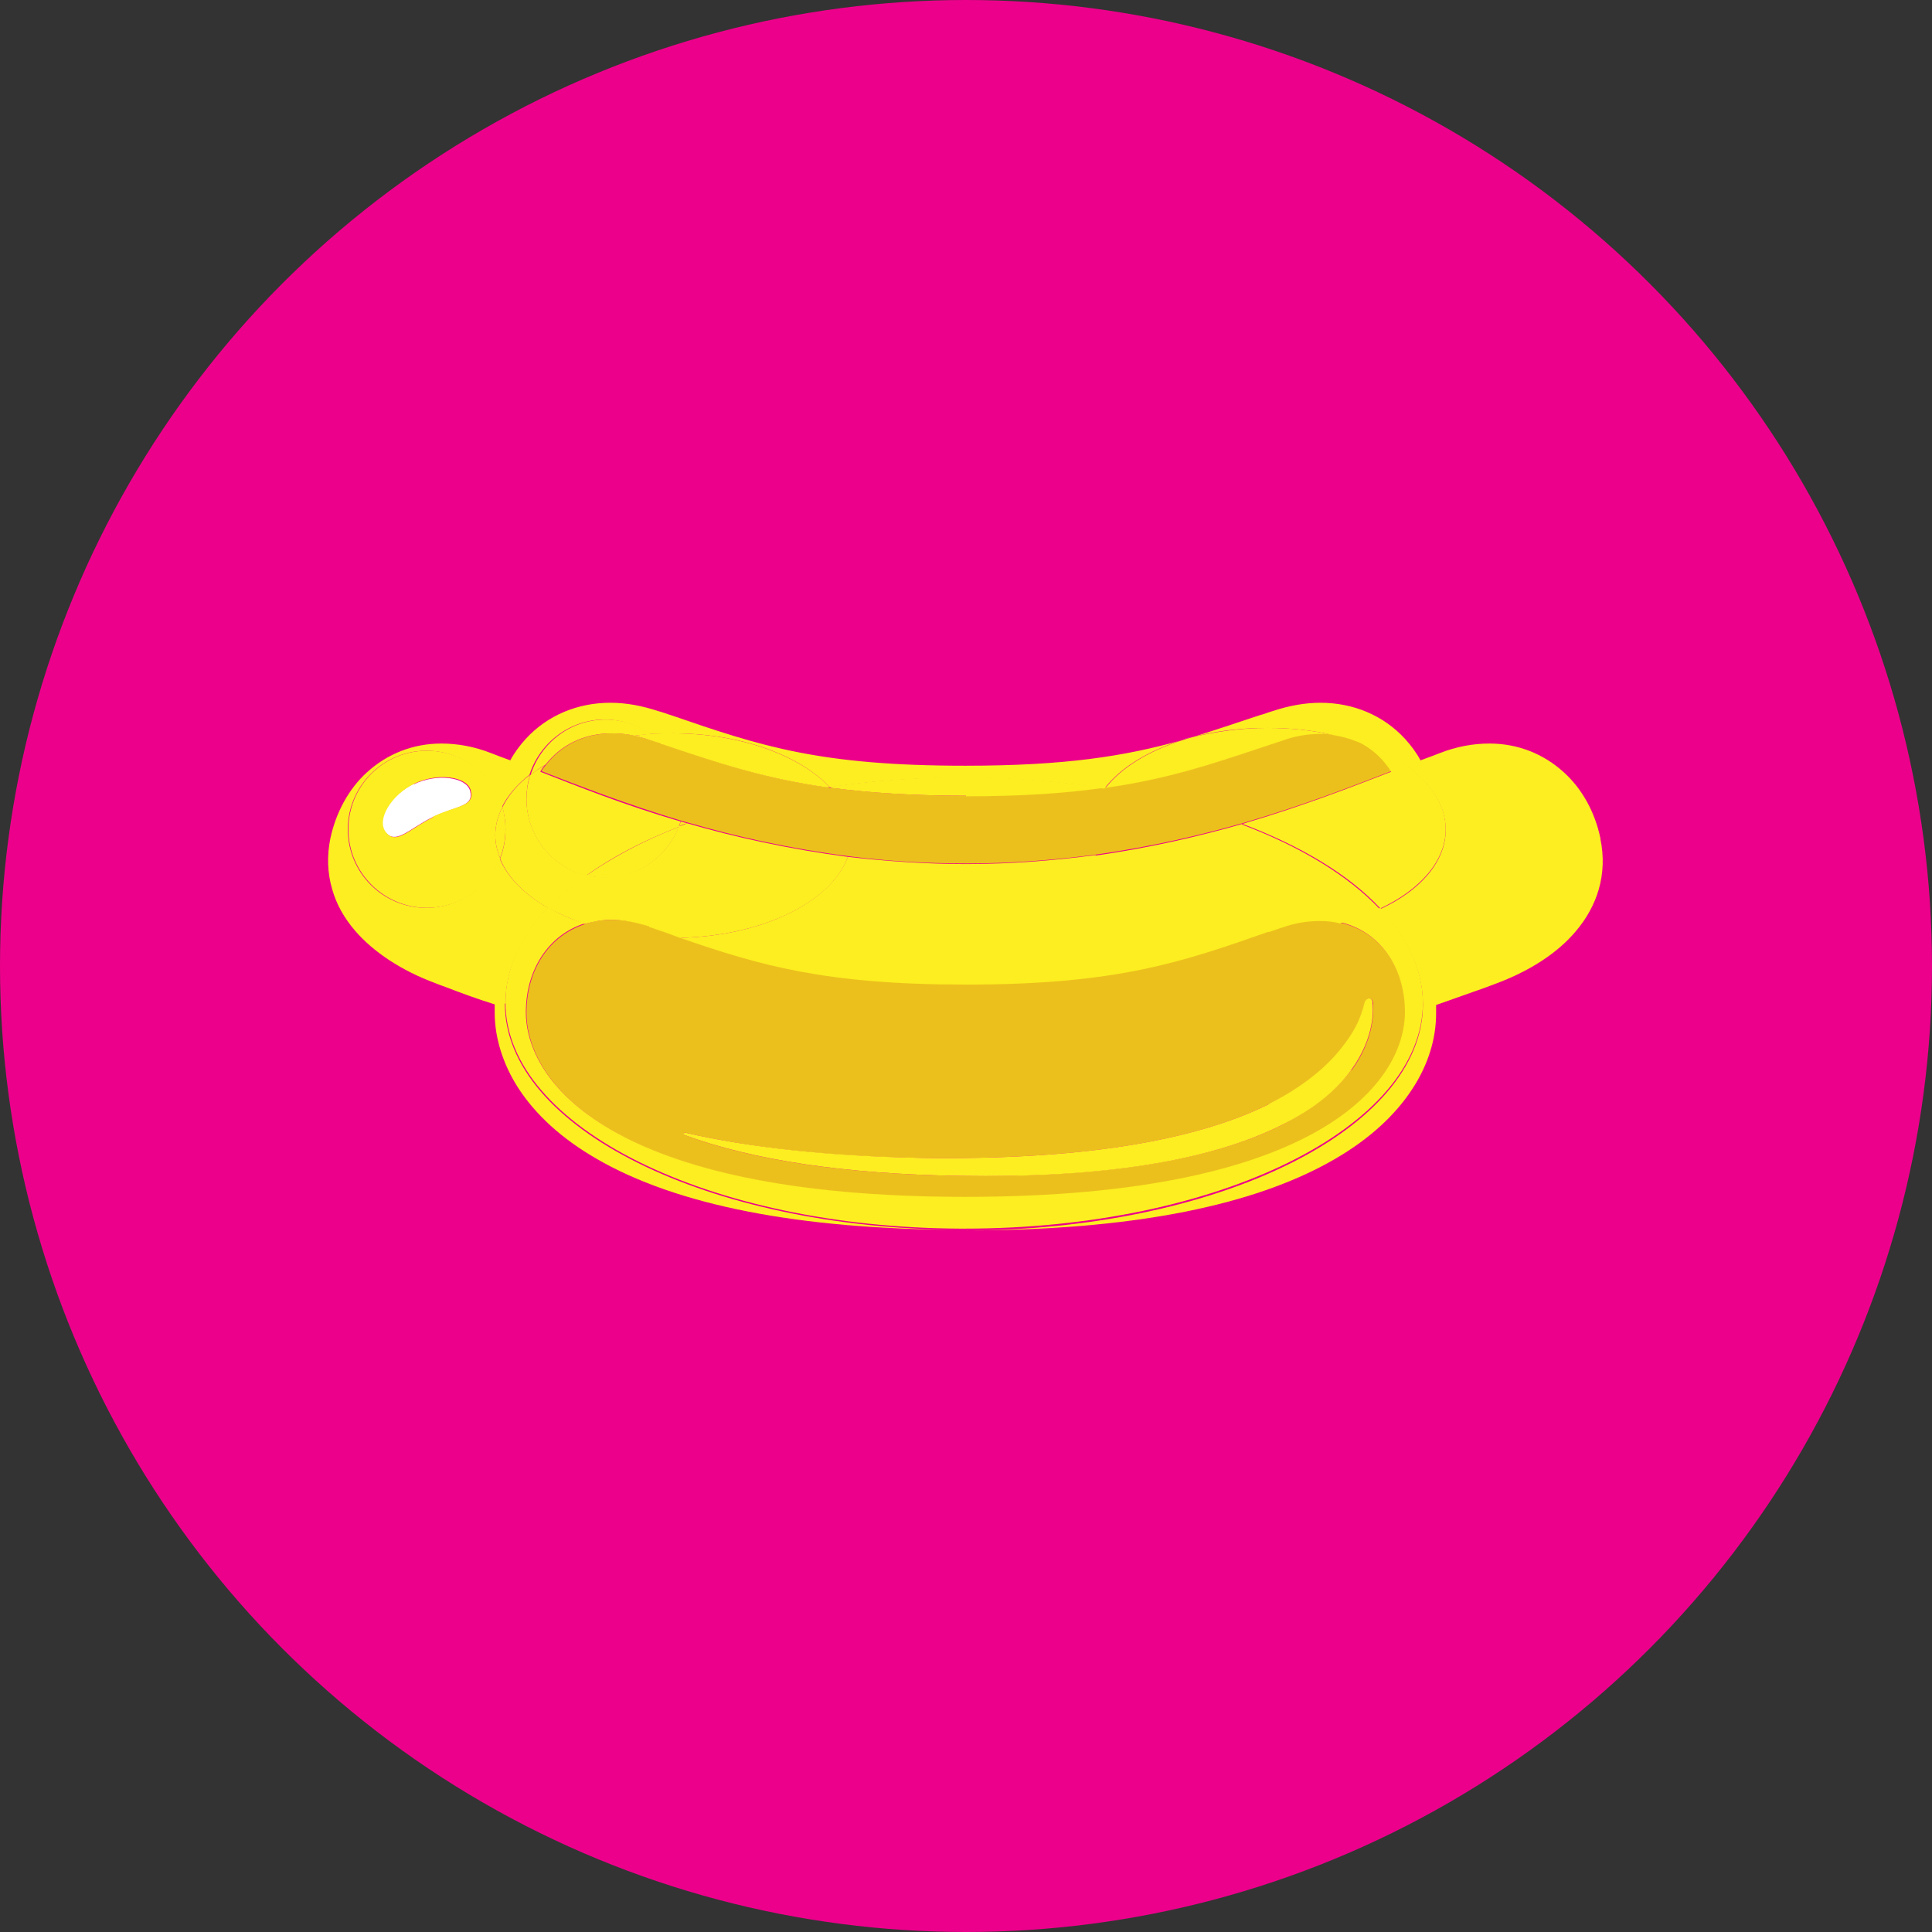 <?xml version="1.0" encoding="UTF-8"?>
<svg id="Layer_2" data-name="Layer 2" xmlns="http://www.w3.org/2000/svg" viewBox="0 0 32.22 32.22">
  <rect x="0" y="0" width="32.22" height="32.22" fill="#333333" stroke="none"/>
  <defs>
    <style>
      .cls-1 {
        fill: none;
      }

      .cls-2 {
        fill: #fff;
      }

      .cls-2, .cls-3 {
        fill-rule: evenodd;
      }

      .cls-3 {
        fill: #ecc01c;
      }

      .cls-4 {
        fill: #fcee21;
      }

      .cls-5 {
        fill: #ec008b;
      }
    </style>
  </defs>
  <g id="Layer_1-2" data-name="Layer 1">
    <g>
      <circle class="cls-5" cx="16.11" cy="16.11" r="16.11"/>
      <g>
        <path class="cls-1" d="M18.43,13.14s-.02,0-.03,0c0,0,.01,0,.02,0,0,0,0,0,0,0Z"/>
        <path class="cls-1" d="M22.24,12.25c.12.03.23.06.34.09-.11-.04-.22-.08-.34-.09Z"/>
        <path class="cls-2" d="M6.9,13.07c-.39.19-.64.59-.48.8.18.23.4-.05.79-.24.39-.19.7-.17.63-.44-.06-.23-.55-.3-.94-.11Z"/>
        <path class="cls-2" d="M16.08,20.51s0,0,.01,0c-.03,0-.05,0-.08,0,.02,0,.05,0,.07,0Z"/>
        <path class="cls-2" d="M19.7,12.34c.07-.02.14-.04.2-.06-.07.02-.14.04-.2.06Z"/>
        <path class="cls-3" d="M22.35,15.38c-.11-.02-.22-.04-.33-.04-.2,0-.41.04-.63.11-.07.02-.14.05-.21.07-1.48.51-2.55.89-5.07.89-2.35,0-3.44-.32-4.77-.78-.17-.06-.34-.12-.51-.18-.22-.08-.43-.11-.63-.11-.16,0-.3.02-.44.07-.6.19-.98.76-.98,1.48,0,1.13,1.36,3.08,7.33,3.08s7.33-1.95,7.33-3.08c0-.75-.42-1.35-1.08-1.5ZM22.53,17.85c-.26.35-.65.65-1.15.91-1.19.6-3,.88-5.38.85-1.91-.03-3.45-.26-4.58-.68-.03-.01-.01-.05.01-.04,1.08.25,2.39.4,3.93.42,2.57.04,4.52-.26,5.81-.9.54-.27.96-.59,1.24-.97.16-.21.27-.41.36-.73.02-.08.12-.09.13.02,0,.07.05.56-.36,1.12Z"/>
        <path class="cls-3" d="M22.58,12.34c-.11-.04-.22-.07-.34-.09-.07-.01-.15-.02-.22-.02-.2,0-.41.03-.63.11-1.02.35-1.82.63-2.96.79,0,0,0,0,0,0,0,0-.01,0-.02,0-.63.09-1.36.14-2.29.14-.9,0-1.62-.05-2.24-.13-.03,0-.05,0-.08-.01-1.06-.15-1.82-.41-2.74-.72-.07-.02-.14-.05-.22-.07-.09-.03-.17-.05-.25-.07-.13-.03-.26-.04-.38-.04-.47,0-.85.2-1.1.52-.03.04-.06.07-.08.11.59.23,1.38.54,2.34.83.04.01.07.02.11.03.79.23,1.68.43,2.68.56.62.08,1.28.12,1.97.12.76,0,1.48-.06,2.16-.15.91-.13,1.73-.32,2.46-.53,1.02-.3,1.86-.63,2.48-.87-.15-.24-.36-.42-.62-.53Z"/>
        <path class="cls-4" d="M26.69,13.98c-.09-.43-.3-.82-.61-1.1-.34-.31-.77-.48-1.24-.48-.27,0-.55.05-.83.16-.1.04-.21.08-.32.12-.07-.13-.16-.25-.26-.36-.36-.39-.86-.6-1.41-.6-.26,0-.53.05-.8.14-.07.02-.14.05-.22.07-.39.13-.75.25-1.1.36.38-.1.79-.15,1.24-.15.39,0,.76.04,1.1.12.12.02.24.05.34.09.91.29,1.53.85,1.53,1.49,0,.53-.42,1.01-1.09,1.32.45.48.71,1.02.71,1.59,0,2.08-3.42,3.77-7.64,3.77,0,0,0,0,.01,0,2.73,0,4.8-.4,6.16-1.19.57-.33,1.01-.73,1.3-1.18.26-.4.39-.83.39-1.25,0-.05,0-.09,0-.14.29-.1.56-.2.82-.29.05-.02.11-.04.16-.06.57-.21,1.04-.51,1.35-.88.18-.21.31-.45.38-.69.08-.27.09-.56.03-.85Z"/>
        <path class="cls-4" d="M8.43,16.73c0-.57.26-1.11.71-1.59-.39-.22-.68-.51-.81-.83-.19.48-.67.83-1.22.83-.73,0-1.31-.59-1.31-1.31s.59-1.31,1.31-1.31c.6,0,1.1.4,1.26.94.1-.2.26-.38.46-.54.17-.53.67-.92,1.25-.92.28,0,.54.09.75.24.13,0,.26-.01.39-.01,1.13,0,2.11.36,2.62.9.71-.11,1.46-.16,2.23-.16s1.59.06,2.32.18c0,0,.02,0,.03,0,.26-.34.71-.62,1.27-.8-.93.26-1.92.42-3.59.42-2.44,0-3.42-.33-4.9-.84-.07-.02-.14-.05-.22-.07-.27-.09-.54-.14-.8-.14-.55,0-1.05.21-1.41.6-.1.11-.19.23-.26.36-.11-.04-.22-.08-.32-.12-.28-.11-.56-.16-.83-.16-.47,0-.9.17-1.24.48-.31.28-.52.68-.61,1.1-.06.29-.05.58.03.85.07.25.2.48.38.69.31.36.78.67,1.35.88.05.02.1.04.16.06.26.1.53.2.82.29,0,.05,0,.09,0,.14,0,.42.14.86.39,1.25.29.45.73.85,1.3,1.18,1.34.78,3.38,1.18,6.06,1.19-4.19-.02-7.58-1.7-7.58-3.77Z"/>
        <path class="cls-4" d="M8.38,13.46c-.16-.55-.66-.94-1.26-.94-.73,0-1.31.59-1.31,1.31s.59,1.31,1.31,1.31c.55,0,1.03-.34,1.22-.83-.05-.12-.08-.25-.08-.38,0-.16.04-.32.12-.47ZM7.22,13.63c-.39.19-.62.48-.79.24-.15-.2.09-.61.48-.8.39-.19.88-.12.94.11.07.28-.24.25-.63.44Z"/>
        <path class="cls-4" d="M10.2,12.23c.12,0,.25.01.38.04.09-.01.18-.02.27-.03-.21-.15-.47-.24-.75-.24-.59,0-1.08.39-1.25.92.08-.06.16-.12.25-.17.25-.32.63-.52,1.1-.52Z"/>
        <path class="cls-4" d="M16.11,13.28c.93,0,1.66-.05,2.29-.14-.73-.11-1.51-.18-2.32-.18s-1.53.06-2.23.16c0,0,.01.01.02.02.62.08,1.33.13,2.24.13Z"/>
        <path class="cls-4" d="M14.14,14.29c-.28.75-1.42,1.32-2.8,1.35,1.33.46,2.42.78,4.77.78,2.52,0,3.59-.37,5.07-.89-.01,0-.02,0-.04,0-1.38,0-2.54-.54-2.87-1.27-.68.09-1.4.15-2.16.15-.69,0-1.35-.05-1.97-.12Z"/>
        <path class="cls-4" d="M23.73,16.73c0-.57-.26-1.1-.71-1.59-.2.1-.43.18-.67.24.66.15,1.08.75,1.08,1.5,0,1.13-1.36,3.08-7.33,3.08s-7.33-1.95-7.33-3.08c0-.71.38-1.29.98-1.48-.22-.07-.43-.16-.61-.27-.46.48-.71,1.02-.71,1.59,0,2.07,3.39,3.75,7.58,3.77.03,0,.05,0,.08,0,4.22,0,7.64-1.69,7.64-3.77Z"/>
        <path class="cls-4" d="M21.17,18.41c-1.29.64-3.25.94-5.81.9-1.54-.03-2.85-.17-3.93-.42-.03,0-.04.03-.01.04,1.14.42,2.68.65,4.58.68,2.38.04,4.19-.25,5.38-.85.5-.25.89-.55,1.15-.91.41-.56.37-1.05.36-1.12,0-.11-.1-.1-.13-.02-.08.32-.2.52-.36.73-.28.37-.7.7-1.24.97Z"/>
        <path class="cls-4" d="M11.32,13.78s.09-.04.14-.05c-.04-.01-.07-.02-.11-.03,0,.03-.02.06-.03.09Z"/>
        <path class="cls-4" d="M9.78,14.6c-.57-.14-1-.66-1-1.28,0-.14.02-.27.06-.4-.21.16-.36.34-.46.54.03.12.05.24.05.37,0,.17-.03.34-.09.49.13.32.41.6.81.83.18-.19.39-.38.64-.55Z"/>
        <path class="cls-4" d="M11.04,12.41c.92.31,1.69.57,2.74.72.02,0,.04,0,.06,0-.5-.53-1.49-.9-2.62-.9-.13,0-.26,0-.39.01.07.05.14.11.2.17Z"/>
        <path class="cls-4" d="M8.38,13.46c-.08.15-.12.31-.12.47,0,.13.03.26.08.38.06-.15.09-.32.09-.49,0-.13-.02-.25-.05-.37Z"/>
        <path class="cls-4" d="M10.83,12.34c.07.02.15.05.22.07-.06-.06-.13-.12-.2-.17-.09,0-.18.02-.27.03.08.02.17.04.25.07Z"/>
        <path class="cls-4" d="M9.78,14.6c.43-.31.95-.58,1.54-.81.01-.03.02-.06.03-.09-.96-.28-1.75-.6-2.34-.83.02-.04.05-.08.08-.11-.09.05-.18.11-.25.17-.04.13-.06.26-.06.4,0,.62.43,1.13,1,1.28Z"/>
        <path class="cls-4" d="M13.87,13.15s-.01-.01-.02-.02c-.02,0-.04,0-.06,0,.03,0,.05,0,.08.01Z"/>
        <path class="cls-4" d="M10.83,15.46c.18.06.35.12.51.18,1.38-.03,2.53-.6,2.8-1.35-.99-.13-1.89-.33-2.68-.56-.05.02-.09.04-.14.05-.19.5-.67.85-1.23.85-.11,0-.21-.01-.31-.04-.24.17-.45.36-.64.55.18.1.39.19.61.27.14-.04.28-.07.44-.07.2,0,.41.04.63.11Z"/>
        <path class="cls-4" d="M10.09,14.64c.56,0,1.04-.36,1.23-.85-.59.23-1.11.51-1.54.81.1.02.21.04.31.04Z"/>
        <path class="cls-4" d="M18.43,13.14c1.14-.16,1.94-.45,2.96-.79.22-.08.43-.11.63-.11.08,0,.15,0,.22.02-.34-.08-.71-.12-1.1-.12-.44,0-.86.06-1.24.15-.07.02-.14.04-.2.06-.56.18-1.01.46-1.27.8Z"/>
        <path class="cls-4" d="M23.2,12.87c-.62.24-1.46.57-2.48.87.98.37,1.78.85,2.3,1.41.66-.31,1.09-.79,1.09-1.32,0-.64-.62-1.2-1.53-1.49.26.11.47.29.62.53Z"/>
        <path class="cls-4" d="M20.72,13.74c-.73.21-1.55.4-2.46.53.33.73,1.49,1.27,2.87,1.27.01,0,.02,0,.04,0,.07-.02.14-.05.21-.07.22-.08.43-.11.63-.11.12,0,.23.01.33.04.24-.06.47-.14.67-.24-.53-.56-1.32-1.04-2.3-1.41Z"/>
      </g>
    </g>
  </g>
</svg>